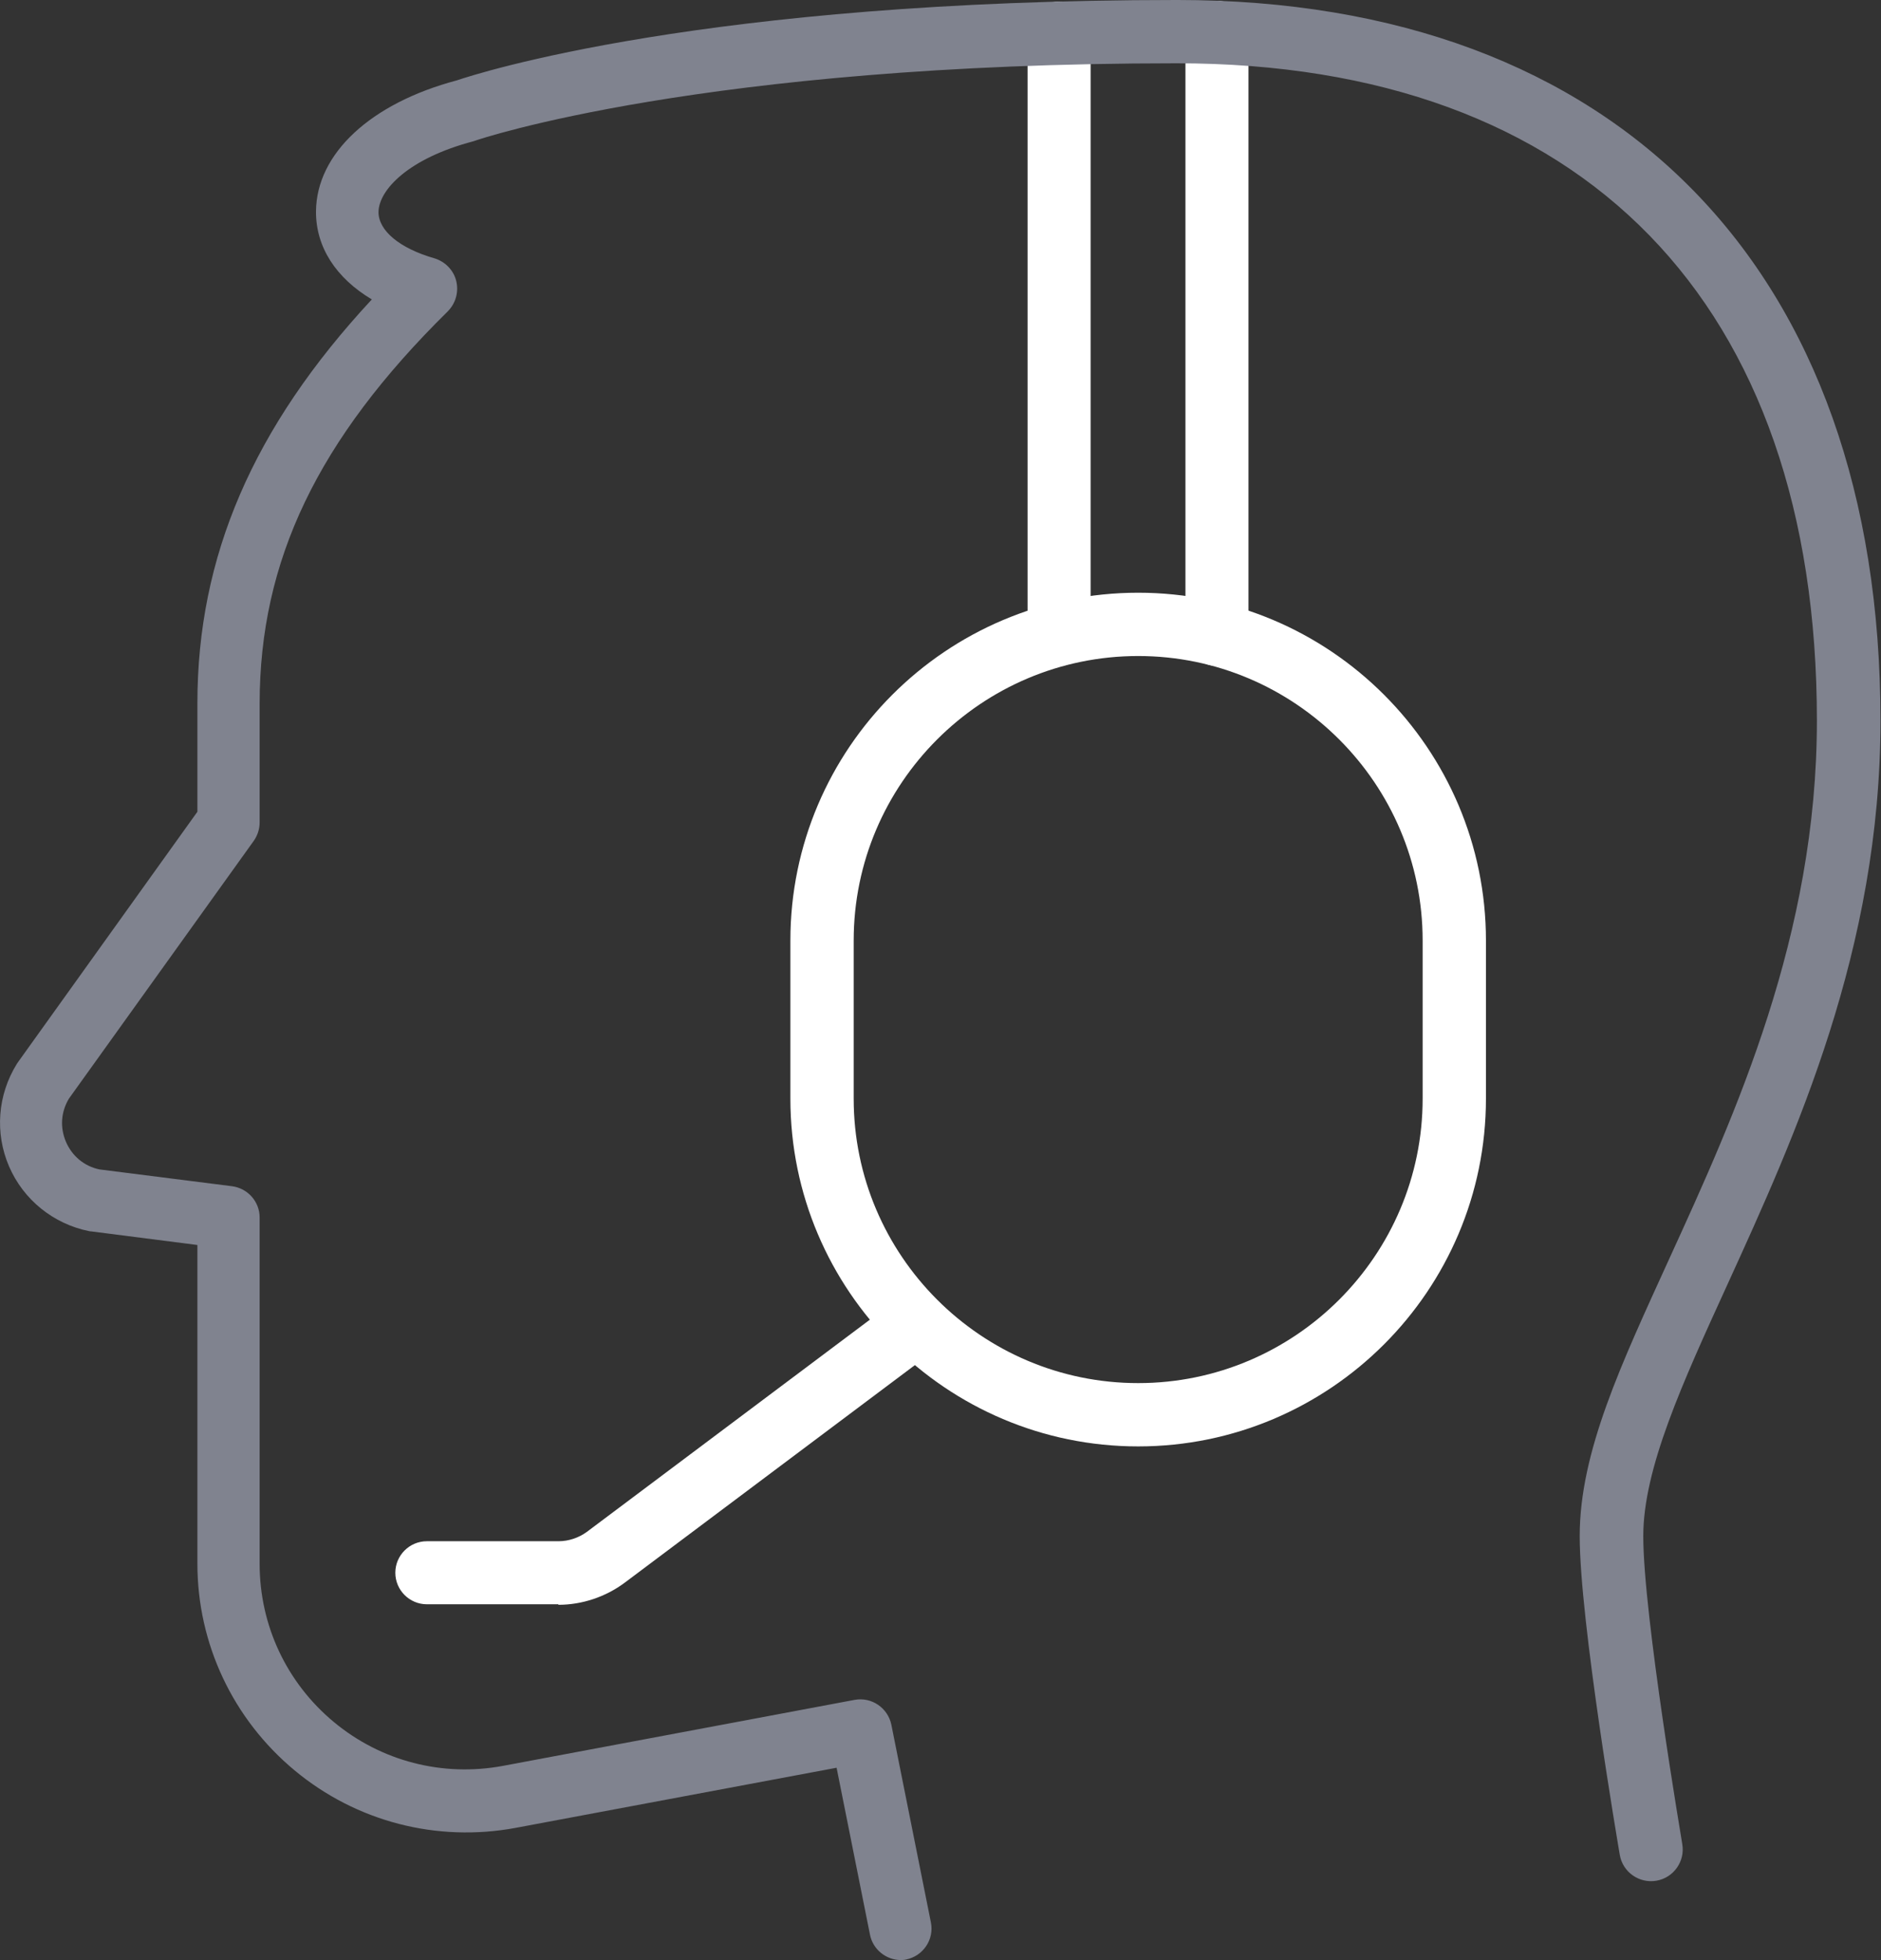 <?xml version="1.0" encoding="UTF-8"?>
<svg id="Layer_2" data-name="Layer 2" xmlns="http://www.w3.org/2000/svg" viewBox="0 0 70.42 73.38">
  <rect x="0" y="0" width="70.42" height="73.38" fill="#333333" stroke="none"/>
  <defs>
    <style>
      .cls-1 {
        fill: #fff;
      }

      .cls-2 {
        fill: #80838f;
      }
    </style>
  </defs>
  <g id="Livello_1" data-name="Livello 1">
    <g>
      <path class="cls-1" d="m42.61,54.15c-7.18,0-13.02-5.84-13.02-13.02v-5.92c0-7.18,5.84-13.02,13.02-13.02s13.02,5.84,13.02,13.02v5.92c0,7.18-5.84,13.02-13.02,13.02Zm0-29.59c-5.87,0-10.65,4.78-10.65,10.65v5.92c0,5.87,4.78,10.65,10.65,10.65s10.65-4.78,10.65-10.65v-5.92c0-5.87-4.78-10.65-10.65-10.65Z"/>
      <path class="cls-1" d="m20.91,60.06h-4.93c-.65,0-1.18-.53-1.18-1.18s.53-1.18,1.18-1.18h4.93c.38,0,.76-.13,1.06-.35l11.63-8.72c.52-.39,1.27-.29,1.66.24.39.52.29,1.27-.24,1.66l-11.63,8.72c-.71.53-1.59.83-2.49.83Z"/>
      <path class="cls-1" d="m39.65,24.93c-.65,0-1.18-.53-1.18-1.18V1.24c0-.65.53-1.18,1.18-1.18s1.18.53,1.18,1.18v22.5c0,.65-.53,1.18-1.18,1.18Z"/>
      <path class="cls-1" d="m45.56,24.93c-.65,0-1.18-.53-1.18-1.18V1.21c0-.65.53-1.18,1.18-1.18s1.18.53,1.18,1.18v22.54c0,.65-.53,1.18-1.18,1.18Z"/>
      <path class="cls-2" d="m33.73,73.38c-.55,0-1.05-.39-1.16-.95l-1.25-6.25-12.01,2.25c-2.95.55-5.97-.23-8.28-2.15-2.31-1.92-3.64-4.74-3.64-7.74v-11.93l-3.98-.51s-.05,0-.08-.01c-1.33-.27-2.45-1.17-2.99-2.42s-.43-2.68.29-3.84c.01-.02.03-.04.04-.06l6.72-9.38v-4.06c0-5.49,2.08-10.33,6.53-15.12-1.34-.8-2.1-1.96-2.09-3.3.02-2.16,2.04-4.04,5.27-4.9.77-.26,9.27-3.01,26.97-3.01,16.49,0,26.33,10.09,26.33,26.98,0,8.56-3.18,15.52-5.73,21.11-1.69,3.7-3.15,6.89-3.15,9.42,0,2.96,1.45,11.44,1.46,11.53.11.64-.32,1.26-.97,1.37-.64.11-1.26-.32-1.37-.97-.06-.36-1.5-8.77-1.5-11.93s1.56-6.45,3.36-10.4c2.46-5.38,5.52-12.09,5.52-20.13,0-15.64-8.74-24.61-23.97-24.61-17.74,0-26.16,2.86-26.24,2.89-.03.01-.06.02-.09.03-2.43.64-3.54,1.82-3.55,2.65,0,.7.8,1.36,2.09,1.73.4.12.72.44.82.85.1.41-.02.84-.32,1.14-4.87,4.8-7.04,9.33-7.04,14.69v4.44c0,.25-.08.49-.22.69l-6.92,9.65c-.3.5-.34,1.08-.11,1.62.23.53.68.91,1.25,1.03l4.97.63c.59.08,1.03.58,1.03,1.17v12.97c0,2.3,1.01,4.45,2.78,5.92,1.77,1.47,4.07,2.06,6.33,1.64l13.16-2.47c.64-.12,1.25.3,1.38.93l1.48,7.4c.13.64-.29,1.26-.93,1.39-.08.02-.16.02-.23.02Z"/>
    </g>
  </g>
</svg>